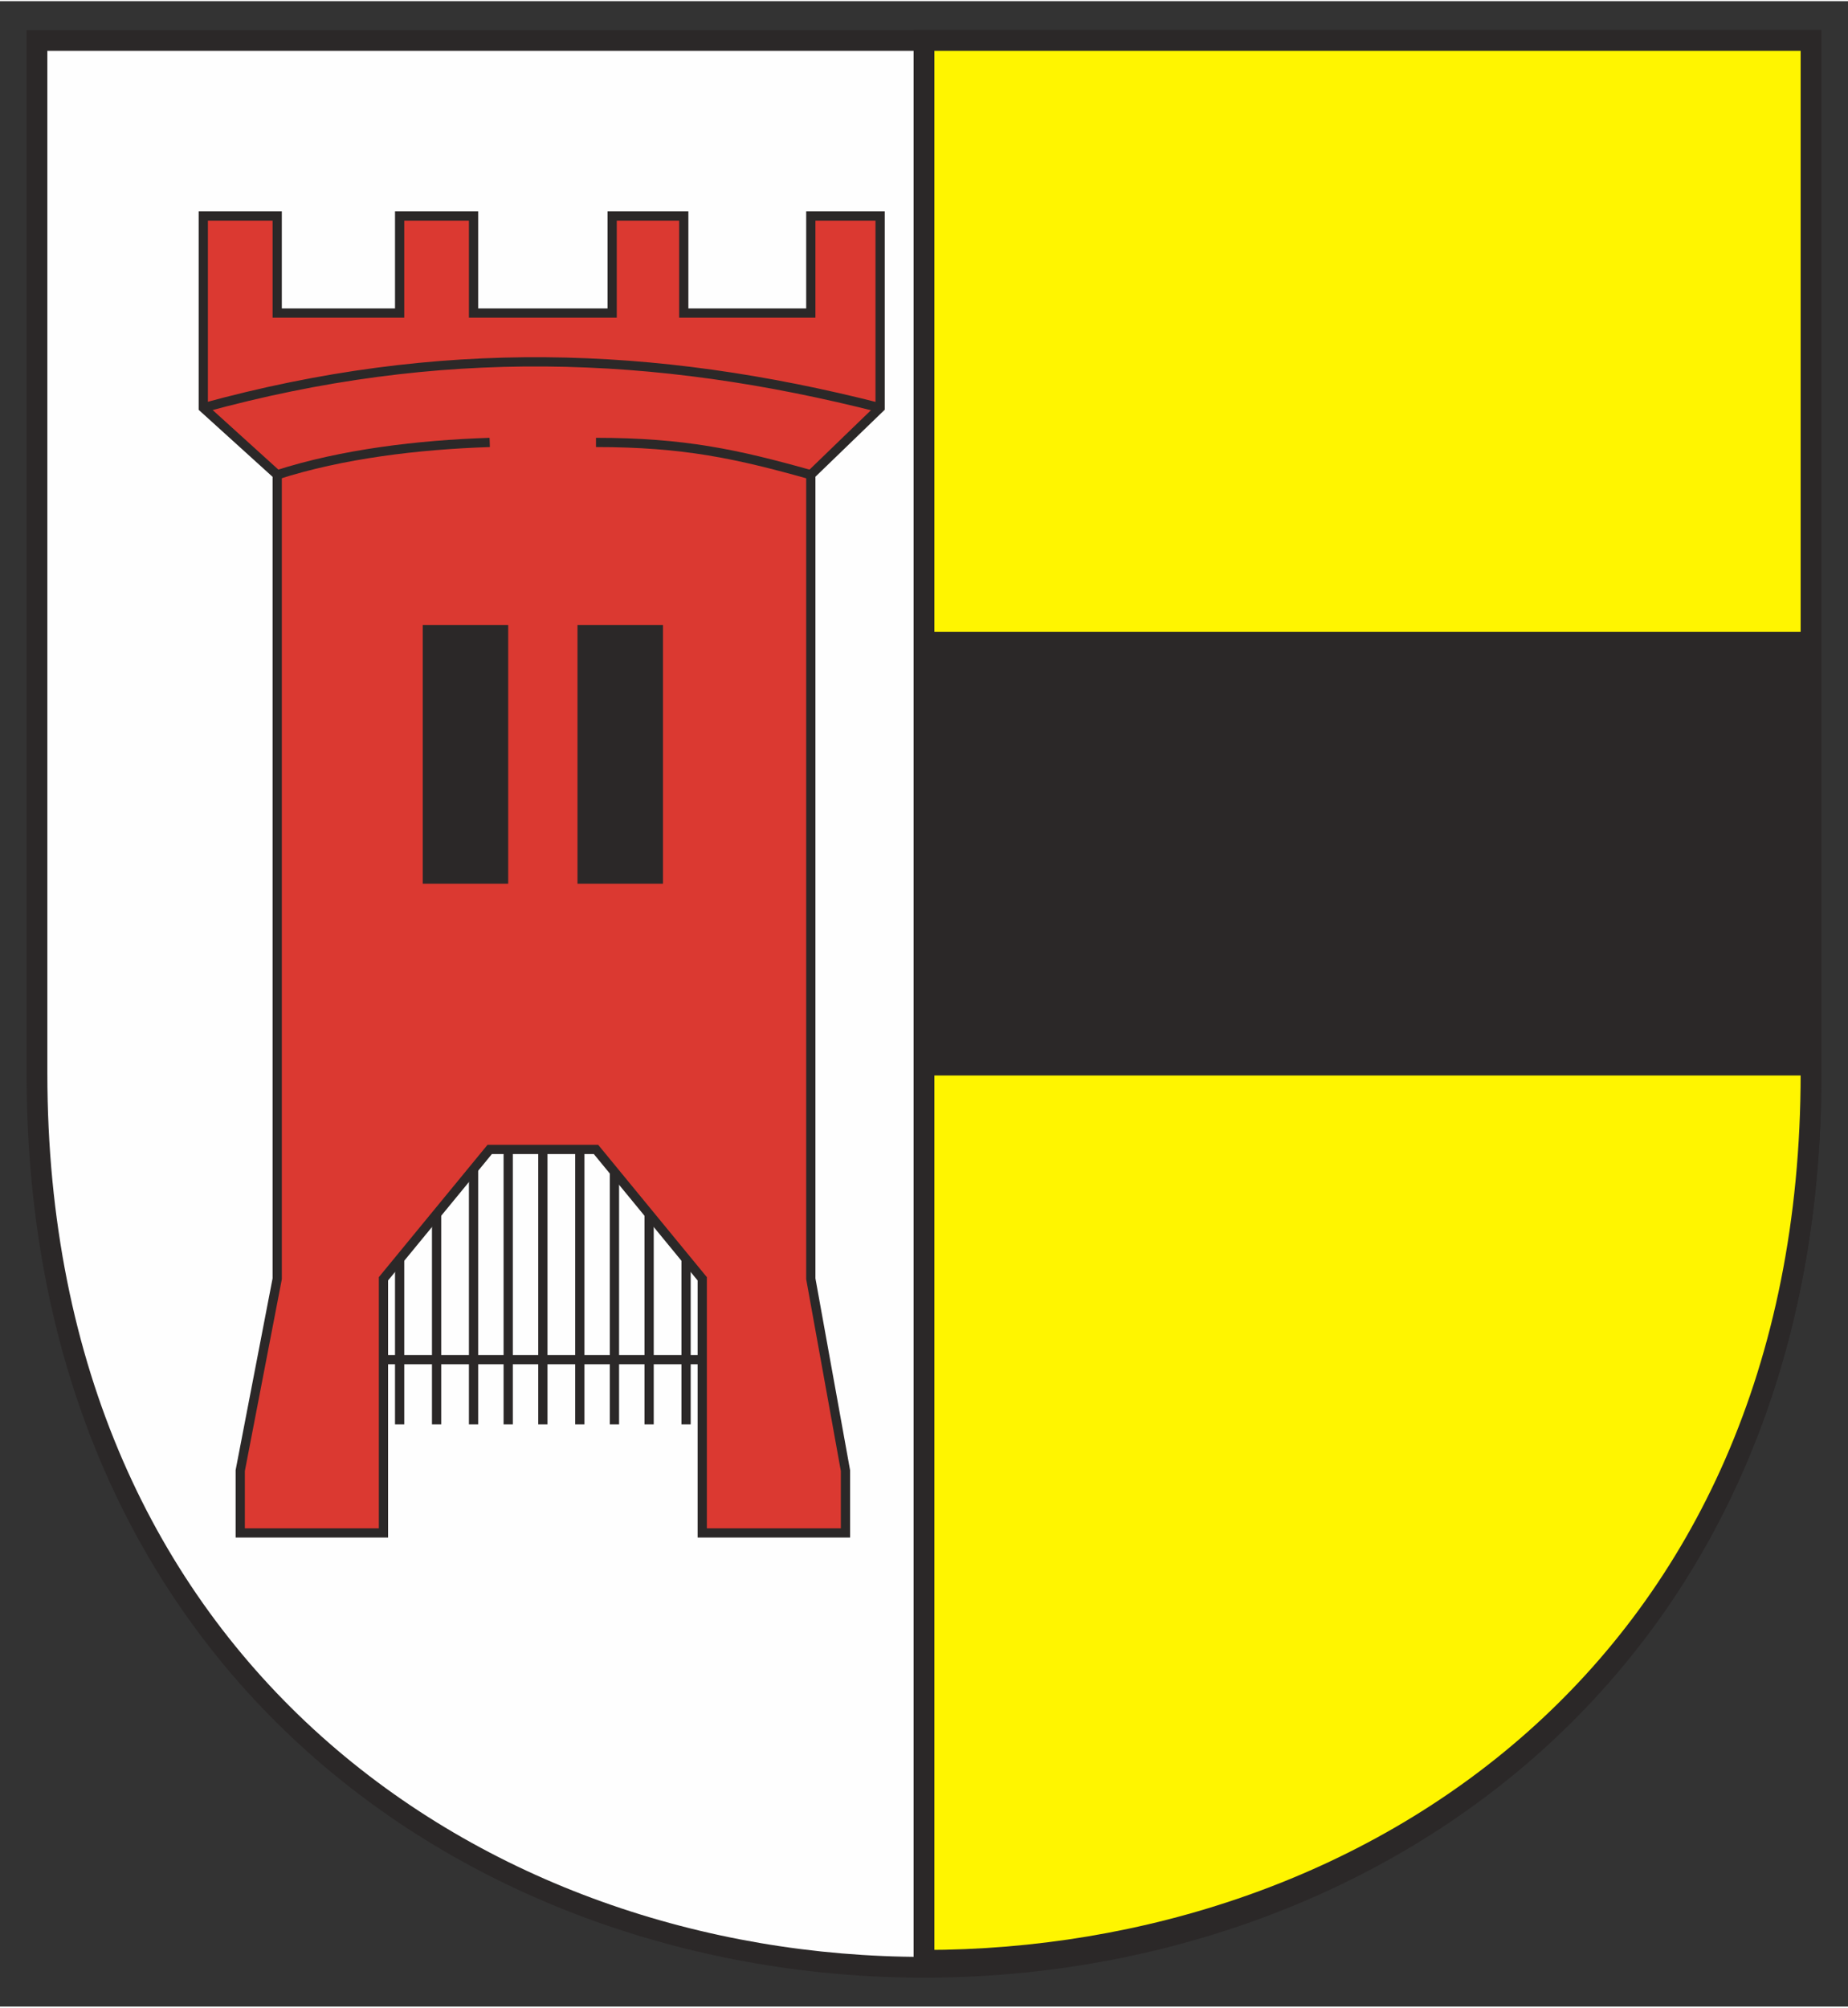 <?xml version="1.0" encoding="iso-8859-1"?>
<!DOCTYPE svg PUBLIC "-//W3C//DTD SVG 1.0//EN" "http://www.w3.org/TR/2001/REC-SVG-20010904/DTD/svg10.dtd">
<!-- Creator: CorelDRAW -->
<svg xmlns="http://www.w3.org/2000/svg" xmlns:odm="http://product.corel.com/CGS/11/cddns/" xml:space="preserve" width="800px" height="869px" style="shape-rendering:geometricPrecision; text-rendering:geometricPrecision; image-rendering:optimizeQuality; fill-rule:evenodd"
     viewBox="0 0 800 868">
 <rect x="0" y="0" width="800" height="868" fill="#333333" stroke="none"/>
 <defs>
  <style type="text/css">
   <![CDATA[
    .str1 {stroke:#2B2828;stroke-width:0}
    .str2 {stroke:#2B2828;stroke-width:4}
    .str0 {stroke:#2B2828;stroke-width:9}
    .fil3 {fill:none}
    .fil1 {fill:#FFF500}
    .fil2 {fill:#2B2828}
    .fil4 {fill:#DB3931}
    .fil0 {fill:#FEFEFE}
   ]]>
  </style>
 </defs>
 <g id="Ebene 1">
  <path class="fil0 str0" d="M16 17l768 0 0 447c0,516 -768,516 -768,0l0 -447z"/>
  <path class="fil1 str0" d="M400 17l384 0 0 447c0,258 -192,384 -384,384 0,0 0,-640 0,-831l0 0z"/>
  <rect class="fil2 str1" x="400" y="273" width="384" height="192"/>
  <g>
   <g>
    <path class="fil3 str2" d="M173 533l0 83"/>
    <path class="fil3 str2" d="M189 519l0 97"/>
    <path class="fil3 str2" d="M205 504l0 112"/>
    <path class="fil3 str2" d="M220 491l0 125"/>
    <path class="fil3 str2" d="M235 491l0 125"/>
    <path class="fil3 str2" d="M251 491l0 125"/>
    <path class="fil3 str2" d="M266 504l0 112"/>
    <path class="fil3 str2" d="M281 616l0 -97"/>
    <path class="fil3 str2" d="M297 533l0 83"/>
    <path class="fil3 str2" d="M158 588l154 0"/>
   </g>
   <path class="fil4 str2" d="M104 663l0 -27 16 -83 0 -348 -32 -29 0 -83 32 0 0 42 53 0 0 -42 32 0 0 42 60 0 0 -42 31 0 0 42 55 0 0 -42 30 0 0 83 -30 29 0 348 15 83 0 27 -62 0 0 -110 -46 -56 -46 0 -46 56 0 110 -62 0 0 0z"/>
   <g>
    <rect class="fil2" x="183" y="270" width="37" height="112"/>
    <rect class="fil2" x="250" y="270" width="37" height="112"/>
   </g>
   <path class="fil3 str2" d="M120 205c28,-9 61,-13 92,-14"/>
   <path class="fil3 str2" d="M258 191c38,0 61,5 93,14"/>
   <path class="fil3 str2" d="M88 176c102,-28 195,-25 293,0"/>
  </g>
 </g>
</svg>
